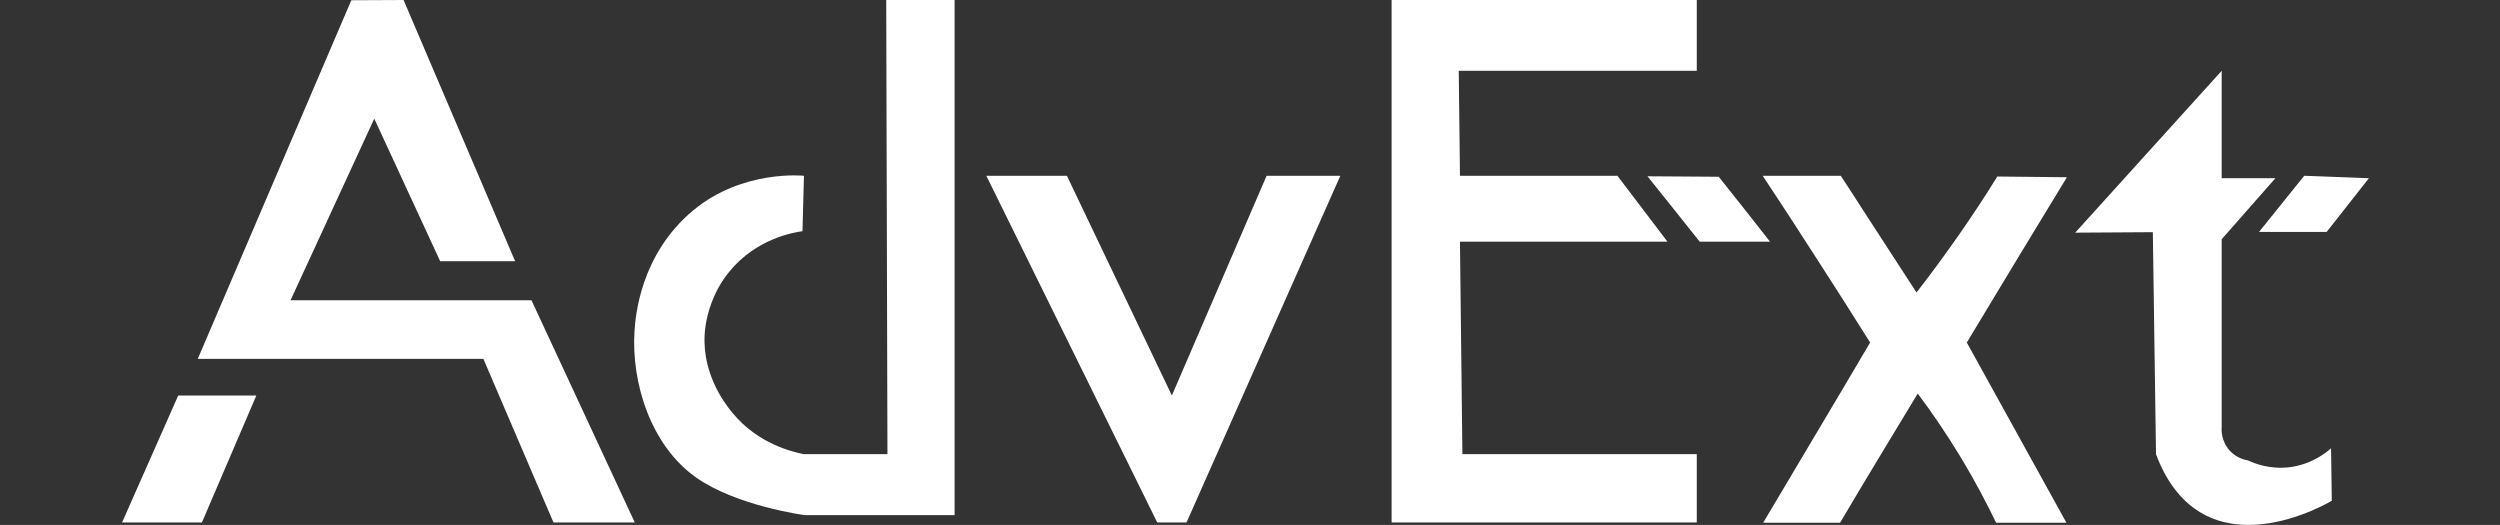 <?xml version="1.0" encoding="utf-8"?>
<!-- Generator: Adobe Illustrator 19.1.0, SVG Export Plug-In . SVG Version: 6.00 Build 0)  -->
<svg version="1.1" id="Слой_1" xmlns="http://www.w3.org/2000/svg" xmlns:xlink="http://www.w3.org/1999/xlink" x="0px" y="0px"
	 viewBox="214 238.9 1024 215" style="enable-background:new 214 238.9 1024 215;" xml:space="preserve">
<rect x="214" y="238.9" width="1024" height="215" fill="#333333" stroke="none"/>
<style type="text/css">
	.st0{fill:#FFFFFF;}
</style>
<g>
	<polygon class="st0" points="357.9,239 295,385.9 412,385.9 440.7,452.9 474,452.9 431.7,361.9 333,361.9 367.3,287.5 394.3,345.9 
		425,345.9 379.3,238.9 	"/>
	<polygon class="st0" points="287,400.9 319,400.9 296.7,452.9 264,452.9 	"/>
	<path class="st0" d="M543.3,310.9c0,0-25.1-2.7-45.4,14.2c-21.7,18.1-23.6,43.5-24,49.3c-1.4,21.7,6.9,47.1,25.1,60
		c16.5,11.7,44.1,15.4,44.5,15.5H605v-211h-28c0.2,62.1,0.3,124,0.5,186c-11.5,0-23,0-34.5,0c-4.4-1-18.3-4-29-16.9
		c-3.2-3.9-13.7-17.4-11-35.7c0.7-4.5,2.7-13.5,9.7-22.1c11-13.5,26.2-16.1,30-16.6C542.9,326,543.1,318.5,543.3,310.9z"/>
	<polygon class="st0" points="618,310.9 651,310.9 694,400.9 732.8,310.9 763,310.9 700,452.9 688,452.9 	"/>
	<polygon class="st0" points="784,238.9 784,452.9 909,452.9 909,424.9 813,424.9 812,337.9 897,337.9 876.5,310.9 812,310.9 
		811.5,267.9 909,267.9 909,238.9 	"/>
	<path class="st0" d="M888.8,311.1c7.1,8.9,14.3,17.8,21.4,26.8c9.6,0,19.2,0,28.8,0c-7-9-14-17.8-21-26.6
		C908.3,311.3,898.5,311.1,888.8,311.1z"/>
	<path class="st0" d="M936,310.9c7.3,11,14.6,22.2,21.9,33.6c7.5,11.6,14.9,23.2,22.1,34.7c-7.2,12.3-14.5,24.5-21.8,36.8
		s-14.7,24.7-22,37c10.5,0,21,0,31.5,0c10.6-18,21.2-35.3,31.8-52.9c5.8,7.7,11.8,16.5,17.8,26.4c5.6,9.3,10.3,18.2,14.3,26.5
		c9.6,0,19.2,0,28.8,0c-13.6-24.7-27.2-49.1-40.8-73.8c6.8-11.3,13.6-22.6,20.4-33.8c6.9-11.3,13.7-22.6,20.6-33.9
		c-9.5-0.1-19-0.2-28.5-0.3c-4.8,7.8-10.1,15.8-15.8,24c-5.8,8.3-11.6,16.2-17.3,23.5c-10.3-15.8-20.7-31.9-31-47.8
		C957.3,310.9,946.7,310.9,936,310.9z"/>
	<path class="st0" d="M1064,334.2l60-66.3v44h22l-22,25v77c-0.1,0.9-0.3,5.8,3.5,9.8c2.8,2.9,6.1,3.6,7.3,3.8
		c2.6,1.2,8.7,3.7,16.8,2.8c9.1-1.1,15.1-5.9,17.2-7.8c0.1,7.2,0.2,14.3,0.3,21.5c0,0-52.7,32-72-19l-1.3-91L1064,334.2z"/>
	<polygon class="st0" points="1157.8,310.9 1139.3,333.9 1167,333.9 1184.3,311.9 	"/>
	<path class="st0" d="M903,317.6"/>
</g>
</svg>
